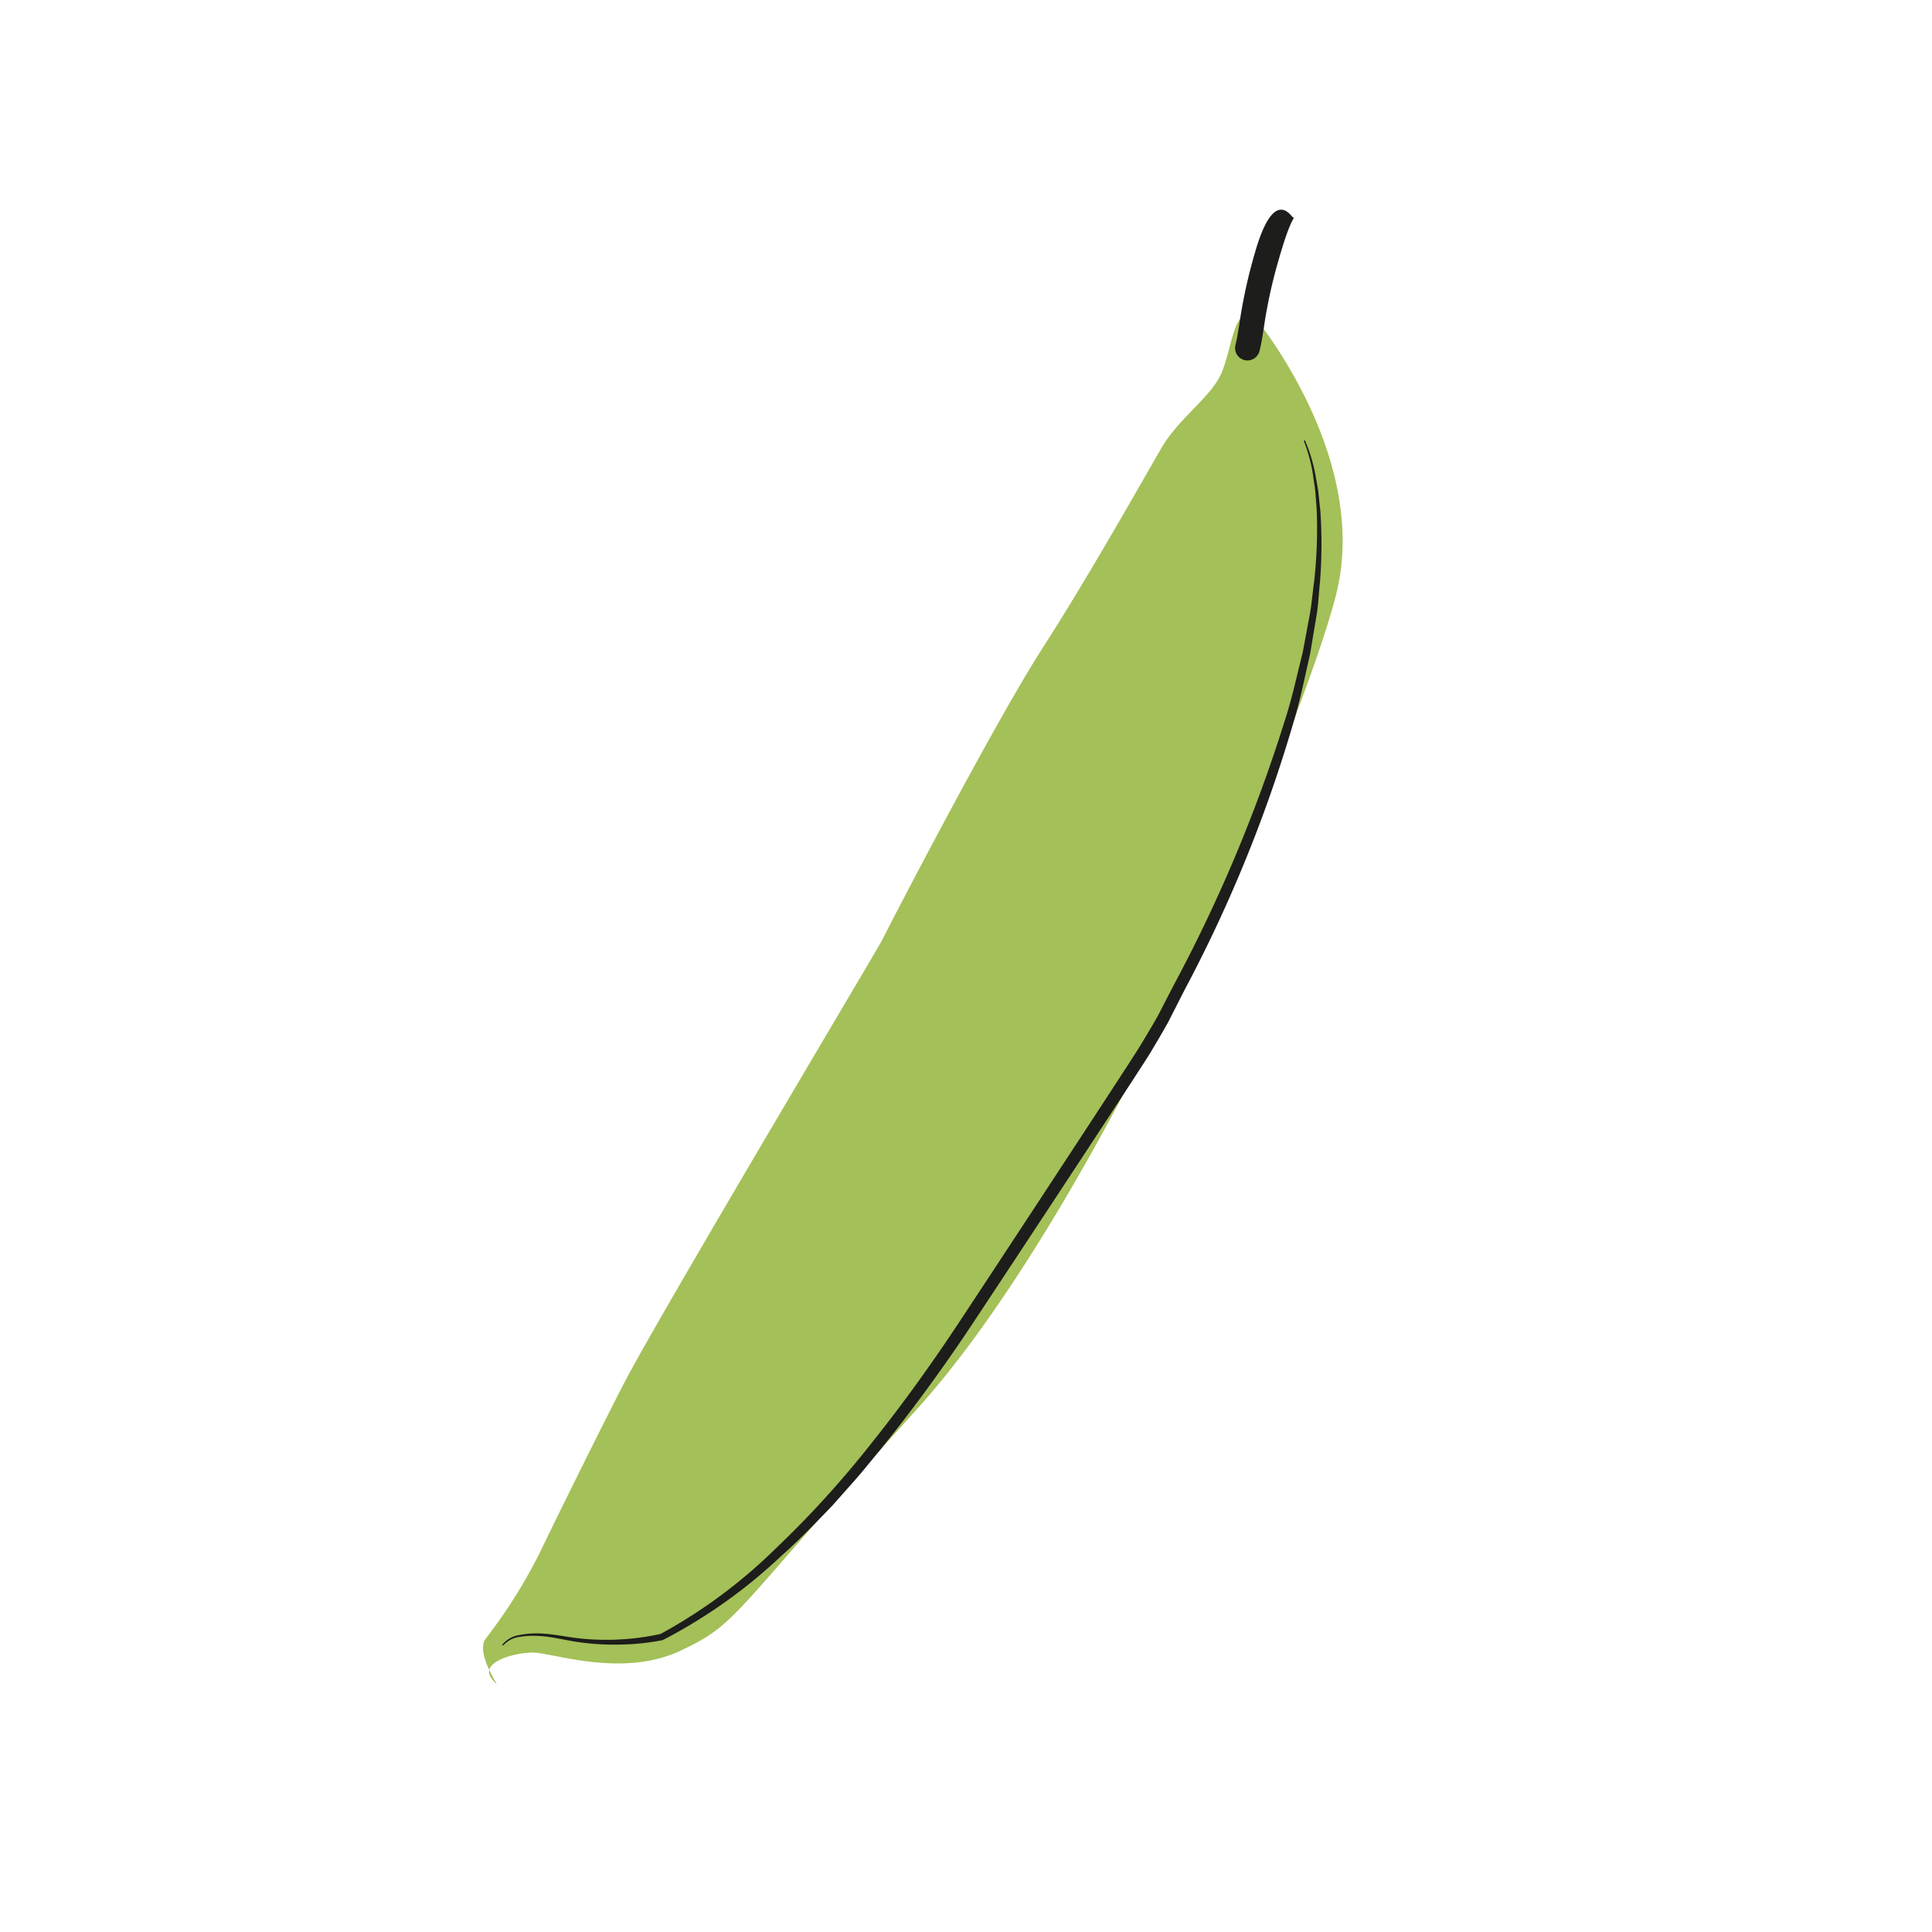 <svg id="illustration_couleur" data-name="illustration couleur" xmlns="http://www.w3.org/2000/svg" viewBox="0 0 141.732 141.732"><path d="M91.883,23.06S100.678,33.483,97.98,43.766s-17.21,44.719-30.809,59.718-12.905,15.568-17.243,17.61-9.443.108-10.903.139-3.976.768-2.878,2.01-1.502-1.915-.457-3.106a38.343,38.343,0,0,0,3.953-6.318c.838-1.771,4.445-9.074,6.106-12.289,2.574-4.981,18.699-32.002,18.978-32.592S72.848,53.185,76.535,47.461C79.811,42.375,83.878,35.151,85.192,32.883s3.706-3.77,4.446-5.587S90.511,22.651,91.883,23.06Z" style="fill:#a4c058"/><path d="M95.728,32.305a11.37,11.37,0,0,1,.77,2.523c.072.433.165.866.22,1.303l.14,1.314a35.44,35.44,0,0,1-.027,5.285c-.096.875-.121,1.764-.285,2.63l-.436,2.61c-.397,1.715-.733,3.451-1.252,5.134a103.571,103.571,0,0,1-7.956,19.516l-1.197,2.351c-.439.792-.883,1.537-1.336,2.297-.918,1.502-12.595,19.219-13.581,20.675-1.969,2.914-4.053,5.752-6.271,8.487-.564.676-1.113,1.365-1.69,2.031l-1.754,1.978c-1.226,1.27-2.443,2.547-3.771,3.717a38.166,38.166,0,0,1-8.638,6.14l-.051.025-.033.007a17.543,17.543,0,0,1-3.029.317,18.539,18.539,0,0,1-3.01-.165c-1.005-.132-1.954-.401-2.928-.459a6.06,6.06,0,0,0-1.454.058,1.941,1.941,0,0,0-1.245.634l-.082-.039a2.017,2.017,0,0,1,1.298-.731,6.209,6.209,0,0,1,1.49-.11c.999.028,1.971.268,2.952.365a18.574,18.574,0,0,0,5.891-.331l-.011.004a37.94,37.94,0,0,0,8.389-6.208,73.366,73.366,0,0,0,7.051-7.74c2.182-2.728,4.233-5.561,6.169-8.469C71.031,96.007,82.683,78.287,83.596,76.798c.452-.747.905-1.496,1.332-2.254l1.205-2.327a110.913,110.913,0,0,0,8.101-19.298c.547-1.661.909-3.371,1.335-5.065l.479-2.575c.174-.856.232-1.73.354-2.594a35.087,35.087,0,0,0,.195-5.226l-.097-1.305c-.04-.434-.118-.864-.176-1.296a11.263,11.263,0,0,0-.678-2.513Z" style="fill:#1d1d1b"/><path d="M91.516,26.443a.908.908,0,0,1-.884-1.123c.126-.516.204-1.021.296-1.608a37.976,37.976,0,0,1,1.126-5.143c1.254-4.412,2.393-3.079,2.721-2.702.328.379.129-.68-.974,3.199a36.332,36.332,0,0,0-1.078,4.926c-.097.626-.182,1.168-.325,1.757A.909.909,0,0,1,91.516,26.443Z" style="fill:#1d1d1b"/></svg>